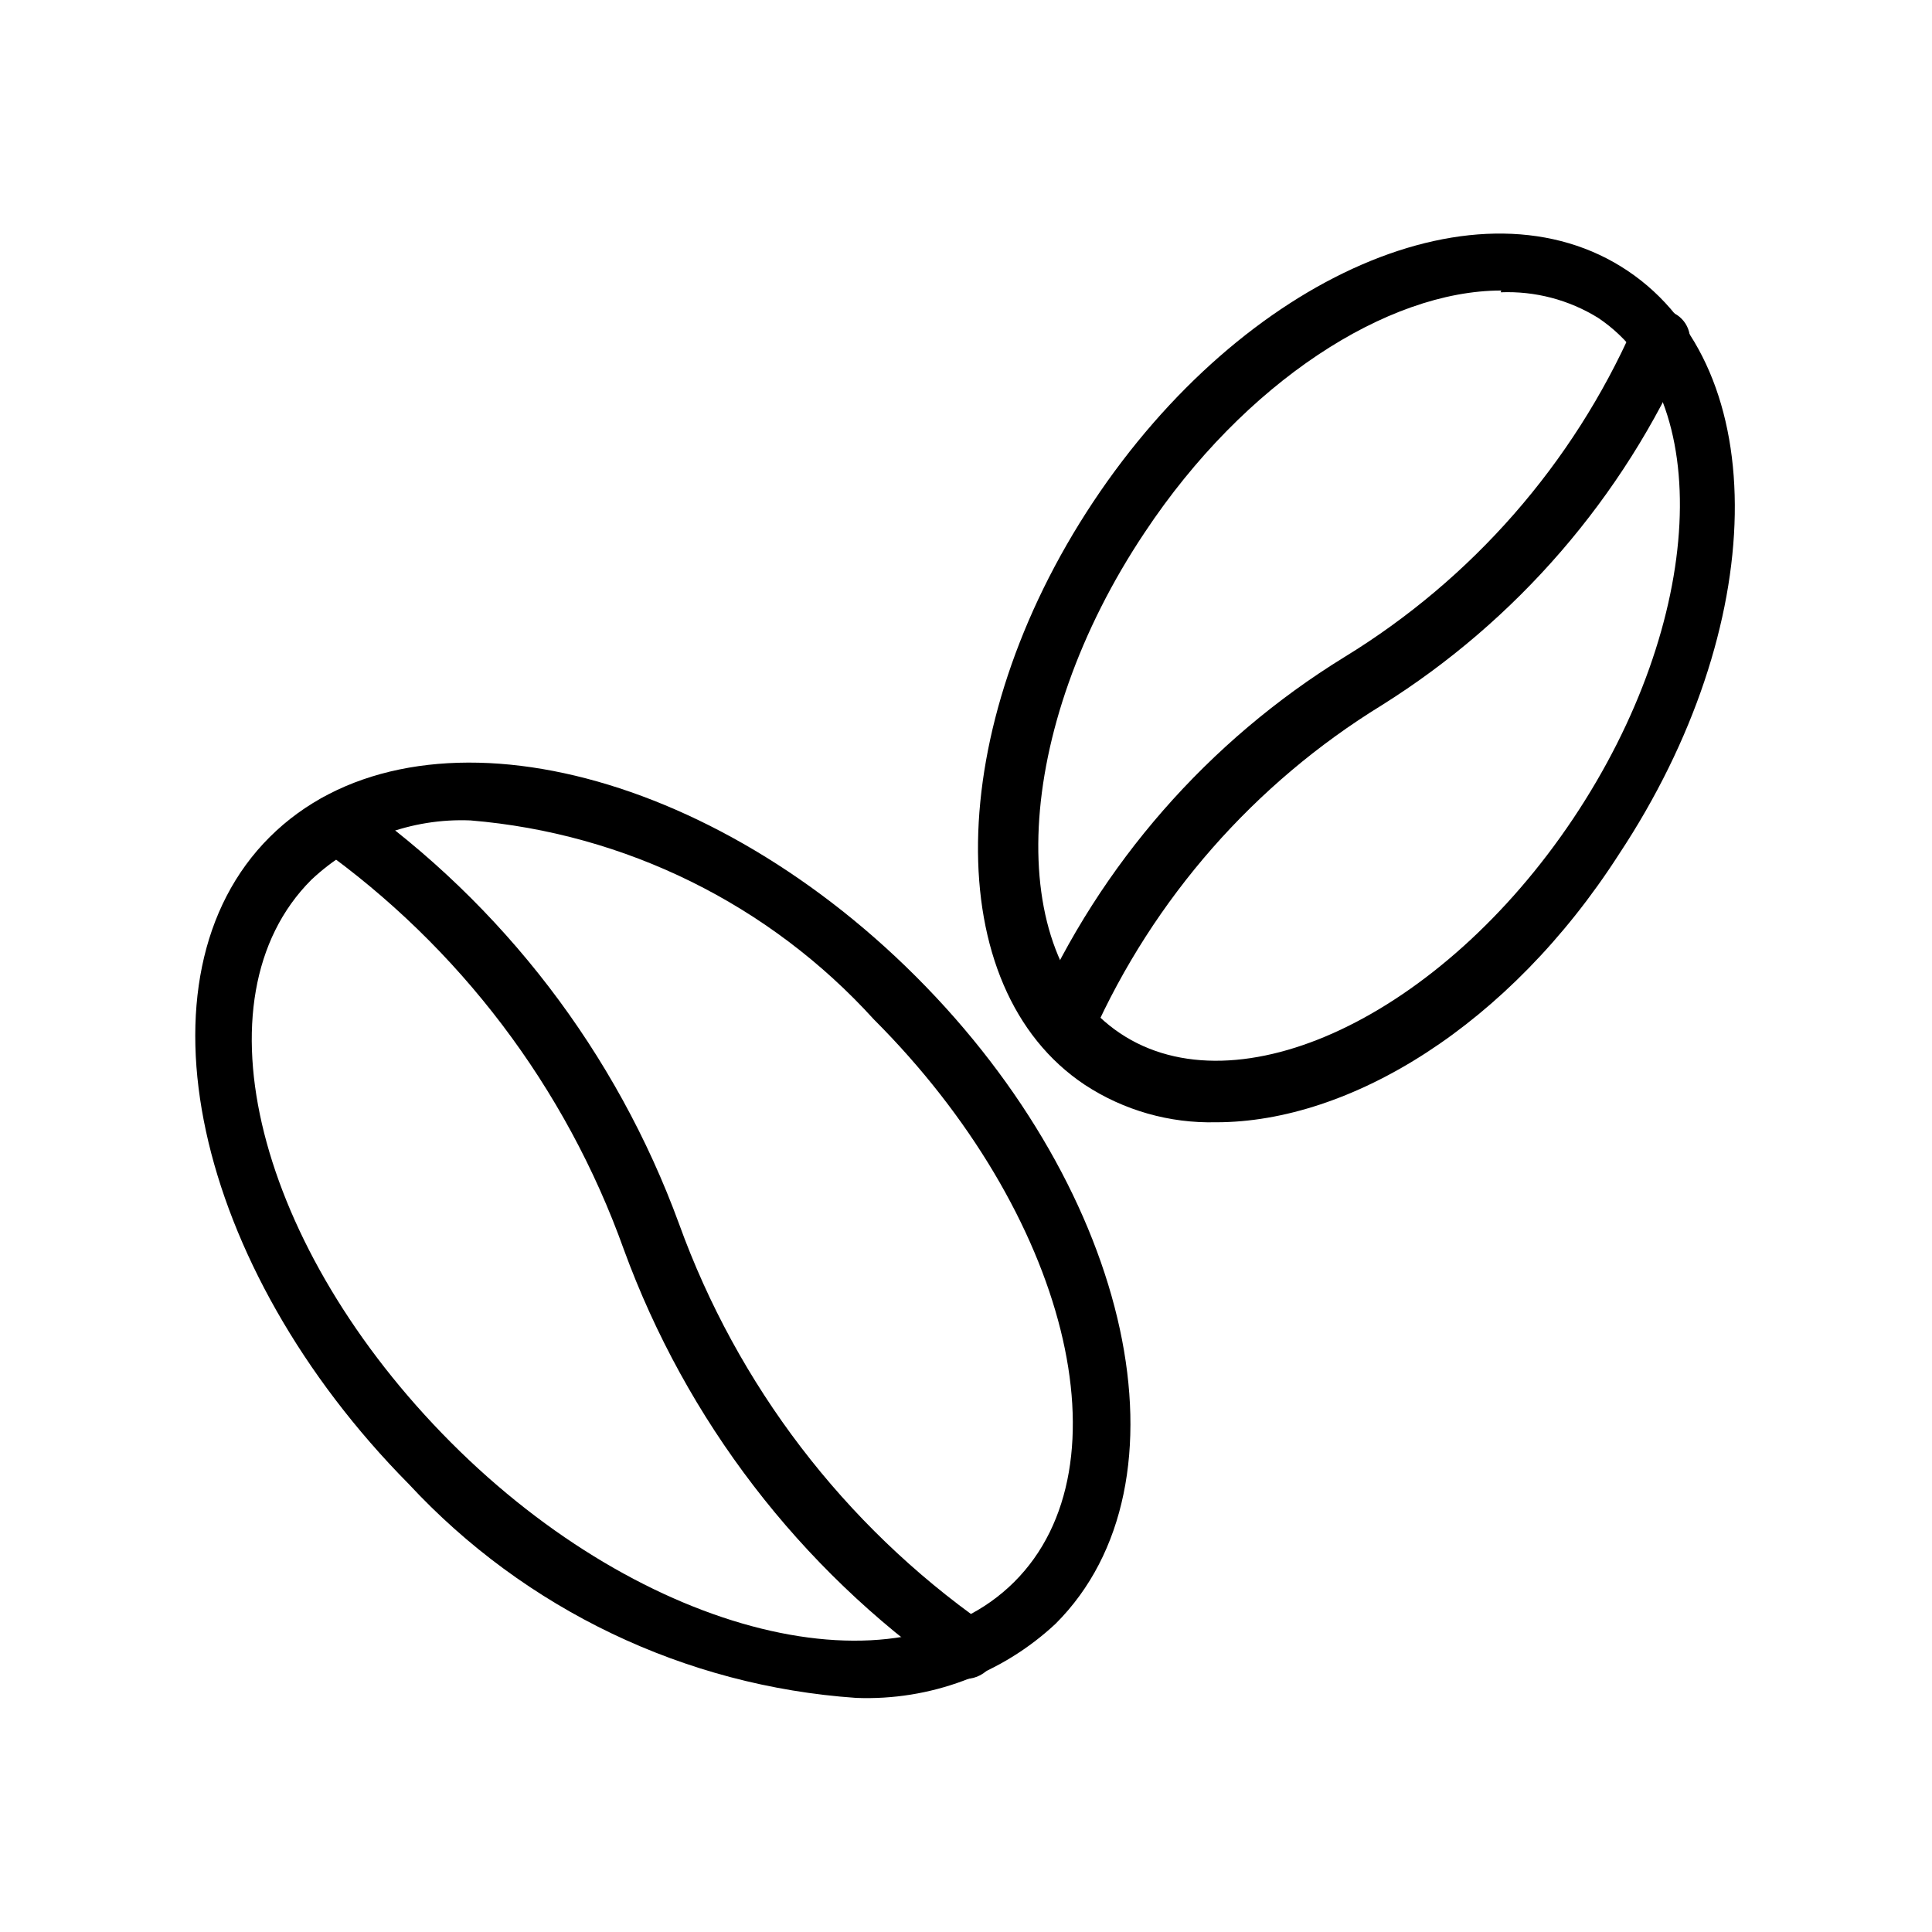 <?xml version="1.0" encoding="UTF-8"?>
<!-- Uploaded to: SVG Repo, www.svgrepo.com, Generator: SVG Repo Mixer Tools -->
<svg fill="#000000" width="800px" height="800px" version="1.1" viewBox="144 144 512 512" xmlns="http://www.w3.org/2000/svg">
 <g>
  <path d="m370.87 593.96c-45.285-3.133-87.676-23.402-118.55-56.68-56.996-57.621-73.996-134.45-36.844-171.45 37.156-37 113.83-20.469 171.3 37 57.465 57.465 74.156 134.3 37 171.45-14.297 13.367-33.348 20.453-52.902 19.68zm-102.18-232.54c-15.609-0.641-30.816 5.035-42.191 15.742-31.488 31.488-14.168 97.77 37 149.1 51.168 51.324 118.24 67.855 149.25 37 31.016-30.859 14.168-97.77-37.156-149.1h-0.004c-27.664-30.488-65.871-49.34-106.9-52.742z"/>
  <path d="m400 588.93c-1.66 0.016-3.269-0.543-4.566-1.574-39.504-27.738-69.562-66.914-86.121-112.25-15.379-42.957-43.57-80.16-80.766-106.59-3.414-2.492-4.184-7.266-1.734-10.707 1.207-1.719 3.047-2.887 5.117-3.242 2.07-0.355 4.195 0.133 5.906 1.352 39.473 27.84 69.516 67.055 86.117 112.41 15.465 42.785 43.719 79.777 80.926 105.96 3.504 2.559 4.34 7.441 1.891 11.02-1.555 2.215-4.066 3.562-6.769 3.621z"/>
  <path d="m466.28 441.41c-12.336 0.312-24.477-3.148-34.793-9.918-38.574-25.664-37.629-94.465 2.203-154.45 39.832-59.984 102.81-87.379 141.7-61.246 38.887 26.137 37.473 94.465-2.363 154.61-29.125 45.344-71.16 71.008-106.74 71.008zm75.57-220.42c-30.23 0-68.016 24.246-94.465 64.078-34.953 52.27-37.785 111.78-6.613 132.72 31.172 20.941 85.176-4.566 120.13-56.836s37.941-111.78 6.613-132.72c-7.738-4.785-16.73-7.144-25.82-6.769z"/>
  <path d="m425.66 422.98c-1.145-0.035-2.266-0.305-3.305-0.785-3.949-1.789-5.711-6.438-3.938-10.395 17.203-38.773 45.746-71.434 81.871-93.676 33.793-20.672 60.48-51.152 76.516-87.379 1.789-3.949 6.434-5.711 10.391-3.938 1.926 0.828 3.434 2.398 4.176 4.359 0.742 1.961 0.656 4.137-0.238 6.031-16.984 38.629-45.18 71.262-80.926 93.68-33.773 20.742-60.496 51.195-76.672 87.379-1.301 3.133-4.496 5.051-7.875 4.723z"/>
 </g>
</svg>